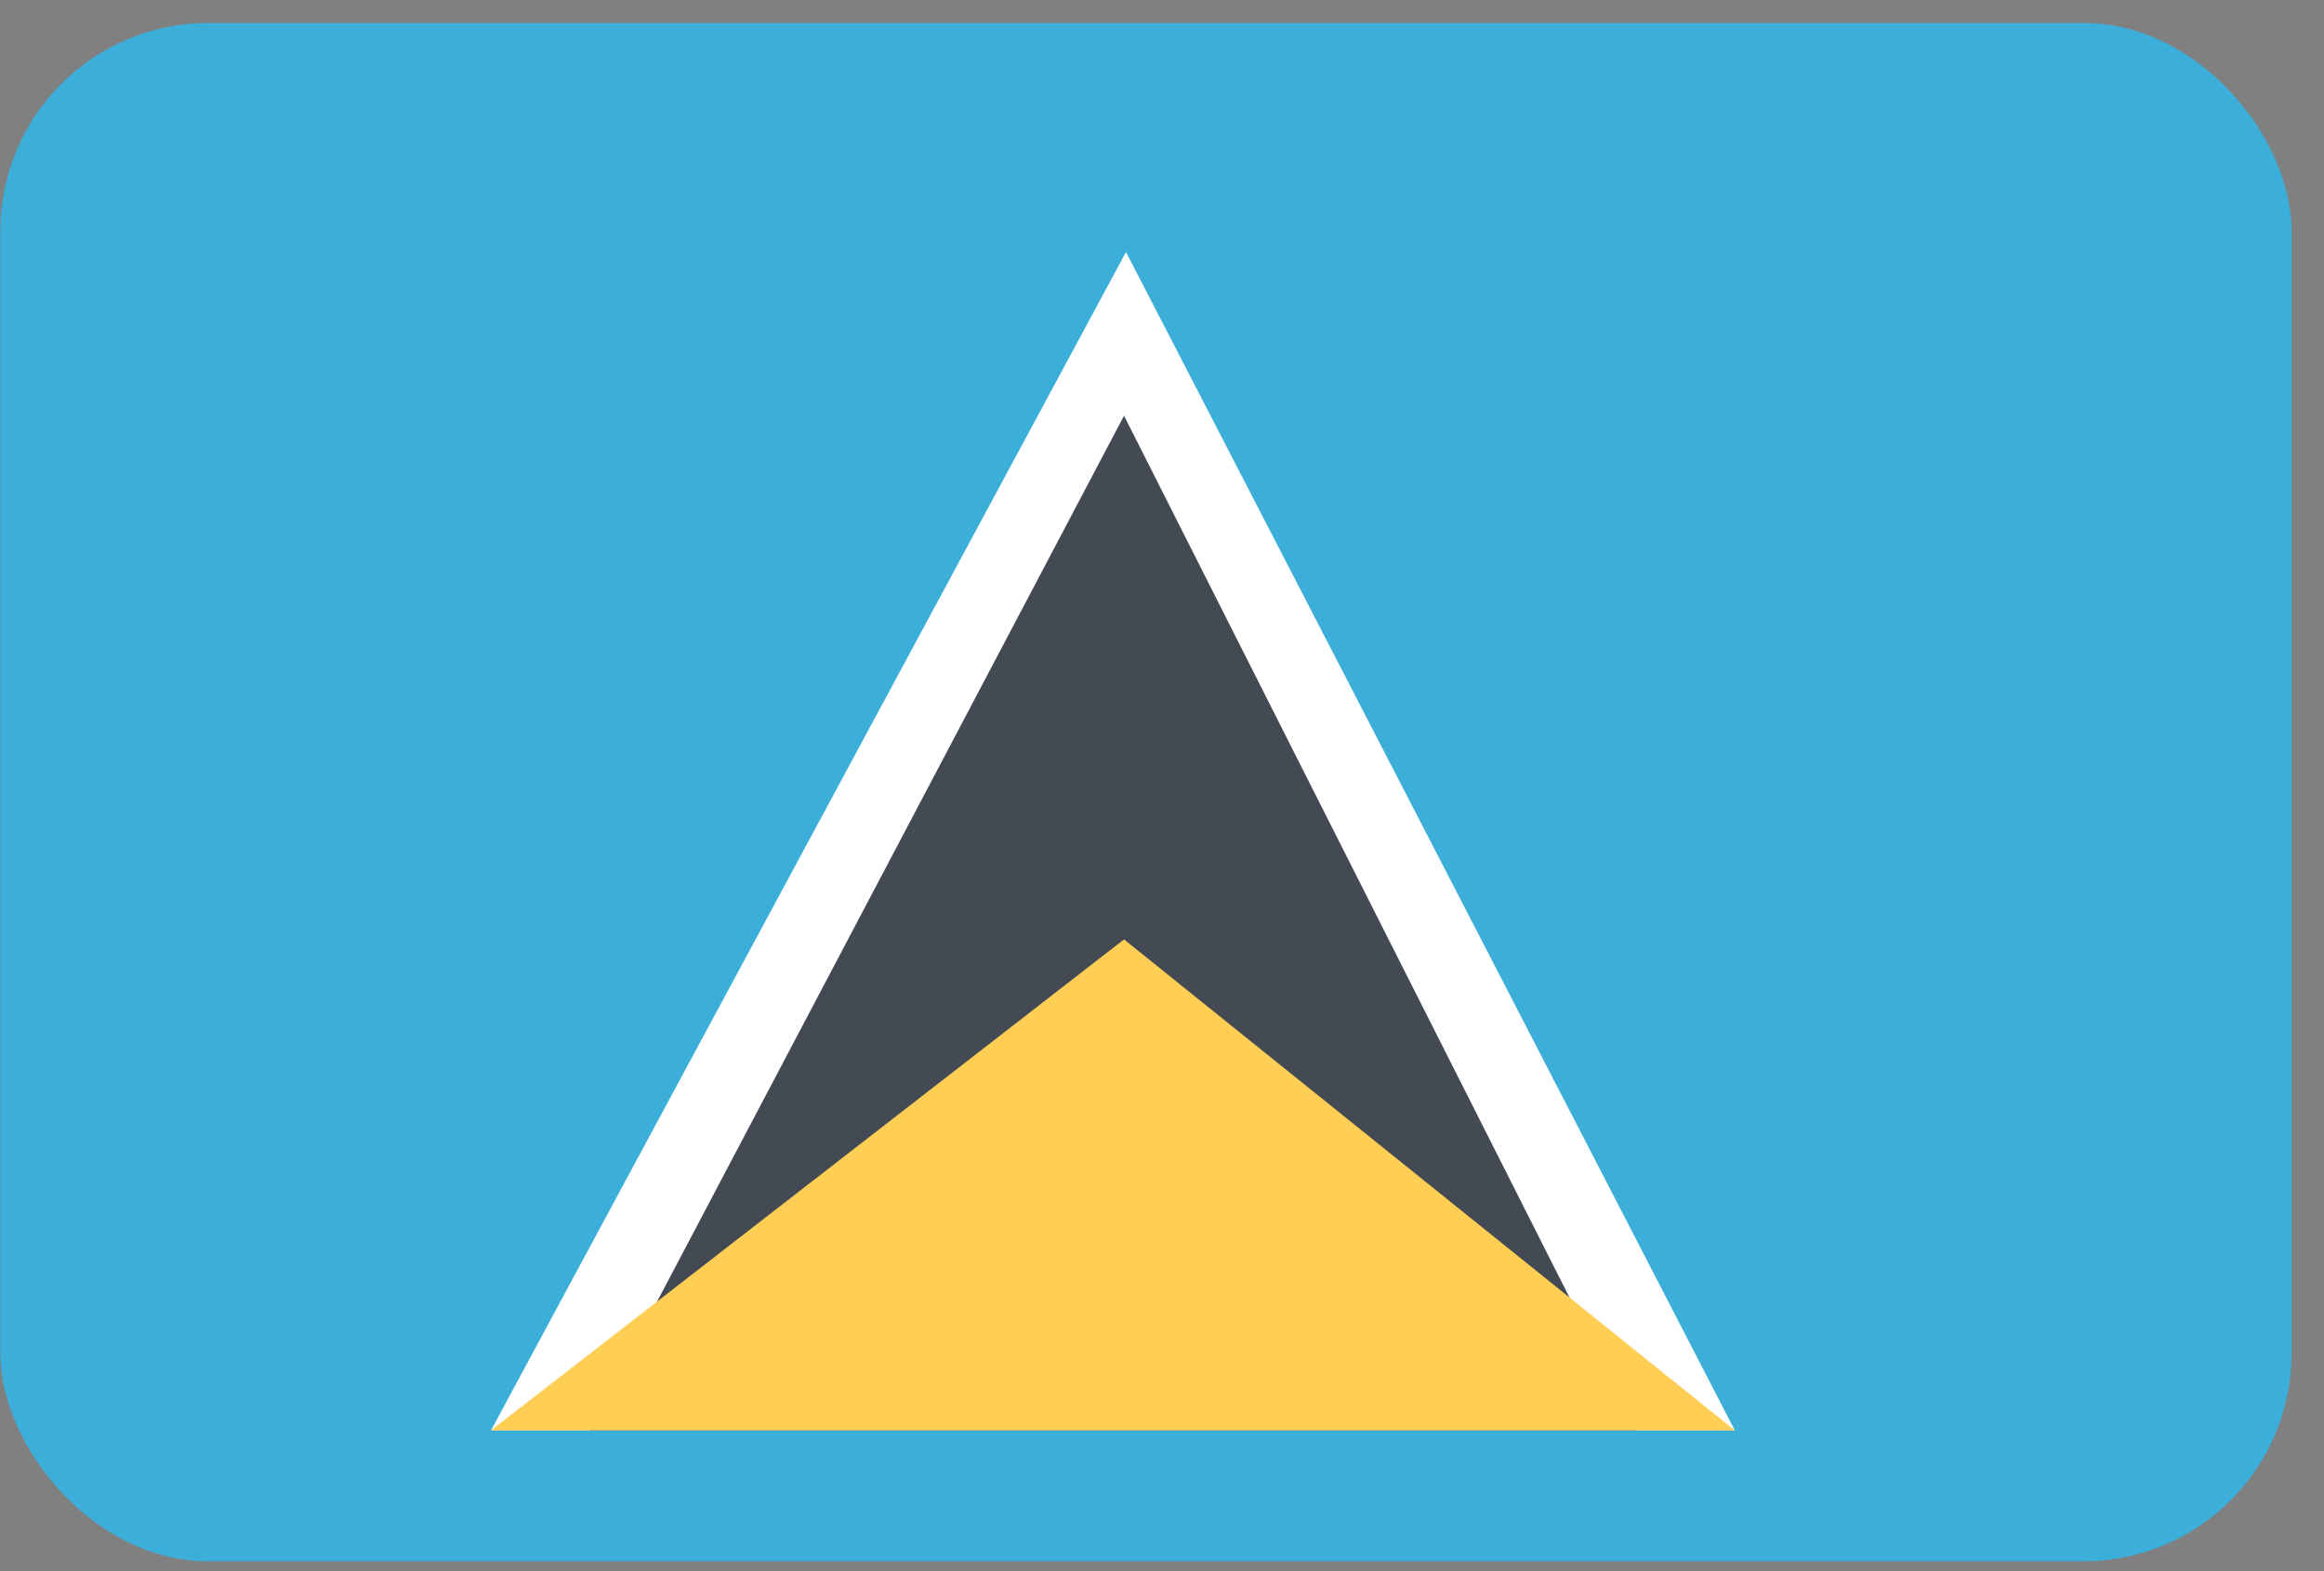<?xml version="1.0" encoding="UTF-8"?>
<svg width="71px" height="48px" viewBox="0 0 71 48" version="1.1" xmlns="http://www.w3.org/2000/svg" xmlns:xlink="http://www.w3.org/1999/xlink">
    <rect x="0" y="0" width="71" height="48" fill="#808080" stroke="none"/>
    <!-- Generator: Sketch 48.1 (47250) - http://www.bohemiancoding.com/sketch -->
    <title>saint_lucia@2x</title>
    <desc>Created with Sketch.</desc>
    <defs></defs>
    <g id="Flags" stroke="none" stroke-width="1" fill="none" fill-rule="evenodd" transform="translate(-578, -437)">
        <g transform="translate(70, 70)" fill-rule="nonzero" id="saint_lucia">
            <g transform="translate(508, 367)">
                <rect id="Rounded_Rectangle_7_copy-46" fill="#3BAFDA" x="0.01" y="0.7" width="70" height="47" rx="6.36"></rect>
                <polygon id="Shape" fill="#FFFFFF" points="15 43.7 34.4 7.7 34.4 7.7 53 43.7"></polygon>
                <polygon id="Rectangle_4_copy_3" fill="#434A54" points="18 43.7 34.34 12.7 34.34 12.7 50 43.7"></polygon>
                <polygon id="Rectangle_4_copy_4" fill="#FFCE54" points="15 43.7 34.34 28.7 34.34 28.7 53 43.7"></polygon>
            </g>
        </g>
    </g>
</svg>